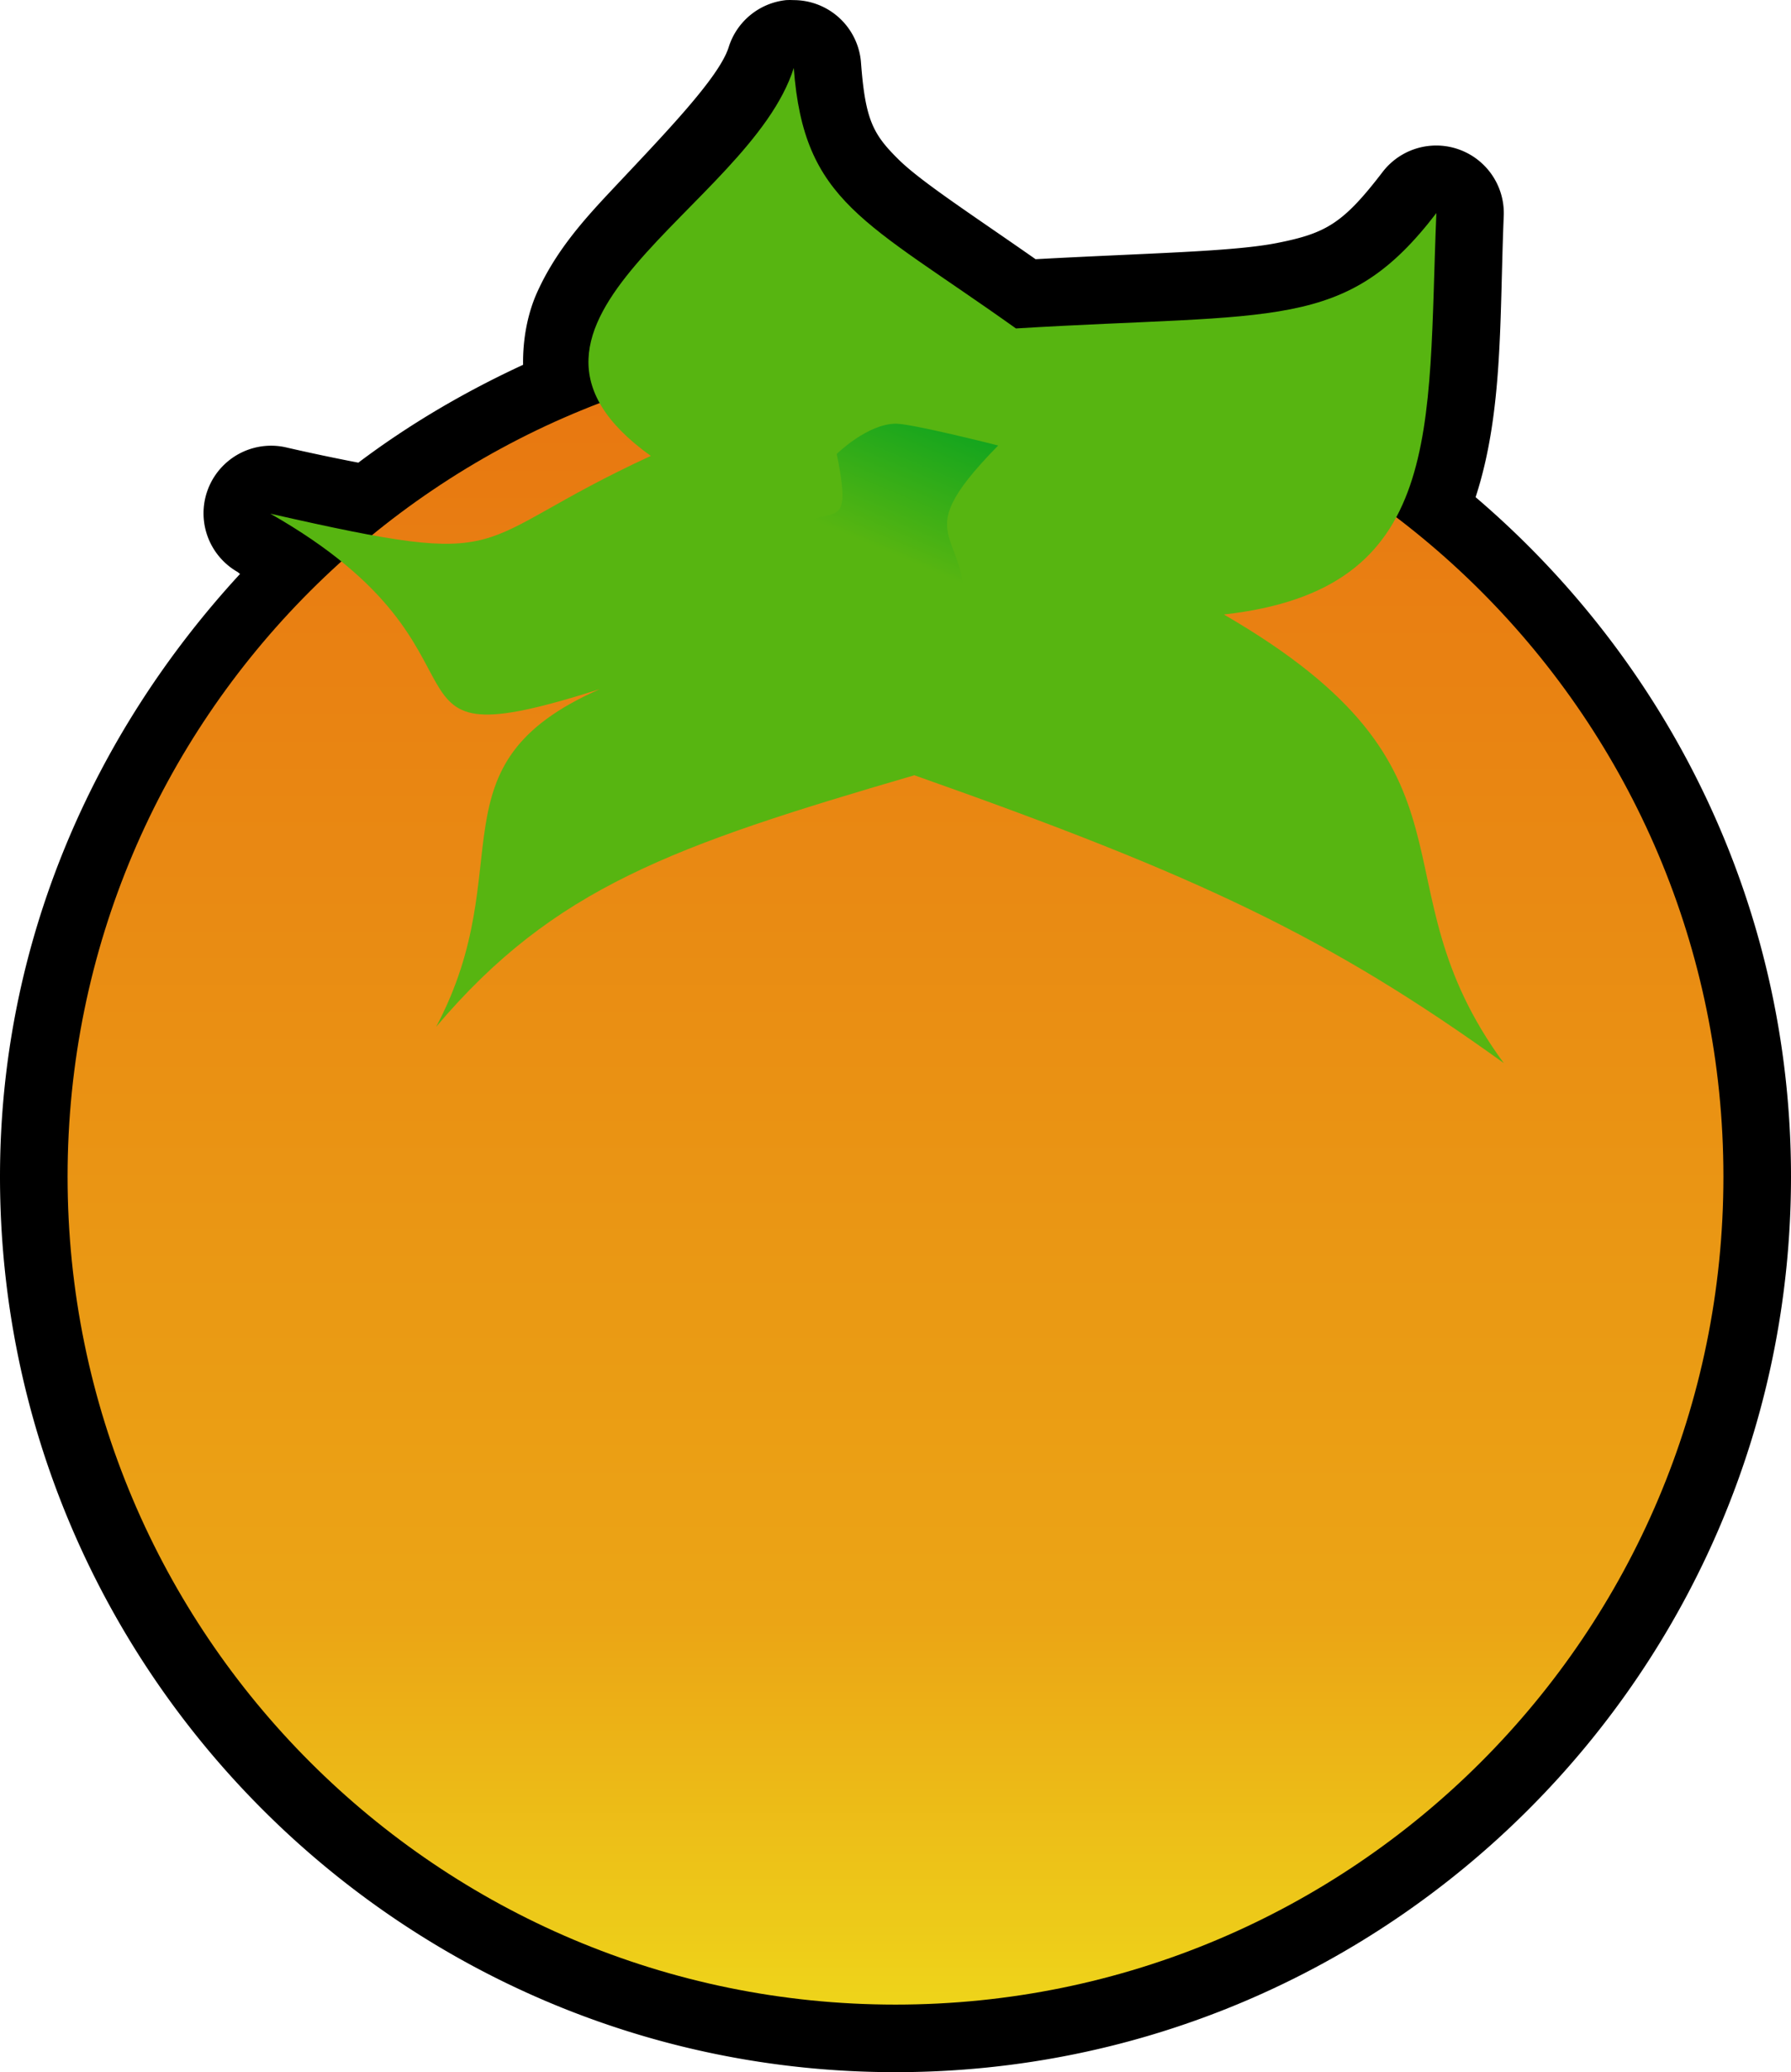 <svg xmlns="http://www.w3.org/2000/svg" xmlns:xlink="http://www.w3.org/1999/xlink" viewBox="0 0 79.5 91.973" version="1.0"><defs><linearGradient id="a"><stop offset="0" stop-color="#57b511"/><stop offset="1" stop-color="#0fa41f"/></linearGradient><linearGradient id="b"><stop offset="0" stop-color="#eed41a"/><stop offset=".231" stop-color="#eba515"/><stop offset="1" stop-color="#e87611"/></linearGradient><linearGradient xlink:href="#a" id="d" gradientUnits="userSpaceOnUse" x1="205.938" y1="33.594" x2="207.356" y2="30.243" gradientTransform="translate(-.288 1440.864)"/><linearGradient xlink:href="#b" id="c" gradientUnits="userSpaceOnUse" x1="169.5" y1="61.75" x2="243" y2="61.75"/></defs><path style="text-indent:0;text-align:start;line-height:normal;text-transform:none;block-progression:tb;marker:none;-inkscape-font-specification:Sans" d="M34.906.004a3 3 0 00-2.562 2.094c-.43 1.36-2.85 3.847-5.282 6.437-1.215 1.295-2.414 2.654-3.218 4.438-.418.925-.643 2.068-.625 3.219-2.595 1.199-5.062 2.646-7.313 4.343a92.11 92.11 0 01-3.25-.687 3 3 0 00-2.125 5.531c.053.03.073.064.125.094C4.138 32.549 0 41.854 0 52.223c0 21.918 17.832 39.75 39.75 39.75S79.5 74.14 79.5 52.223c0-12.087-5.467-22.87-14-30.156 1.238-3.796 1.06-7.989 1.25-12.5a3 3 0 00-5.375-1.938c-1.752 2.286-2.51 2.726-4.688 3.156-1.98.392-5.704.445-10.718.72-2.769-1.938-5.057-3.42-6.063-4.407-1.15-1.13-1.496-1.763-1.687-4.313a3 3 0 00-3-2.78 3 3 0 00-.313 0z" font-weight="400" color="#000" overflow="visible" font-family="Sans"/><path transform="rotate(-90 118.237 140.237)" d="M243 61.75c0 20.296-16.454 36.75-36.75 36.75S169.5 82.046 169.5 61.75 185.954 25 206.25 25 243 41.454 243 61.75z" fill="url(#c)"/><path d="M54.327 27.275c12.14 7.037 6.438 11.753 12.423 19.909-7.737-5.566-13.489-8.305-26.163-12.774-10.717 3.13-15.997 4.986-21.226 11.163 3.784-7.13-.379-11.624 7.256-14.983C15.793 34.032 22.99 29.053 12 22.8c11.195 2.545 8.454 1.324 16.888-2.564-8.25-5.919 4.385-11.01 6.346-17.22.448 5.98 3.152 6.775 9.862 11.562 11.632-.704 14.63.142 18.663-5.121-.407 9.635.417 16.711-9.432 17.818z" fill="#57b511"/><path d="M203.005 1474.693c1.321-1.83 2.183-.056 1.694-2.49 0 0 .743-.729 1.428-.729.397 0 2.466.526 2.466.526-2.432 2.478-.438 1.921-.881 4.552z" fill="url(#d)" transform="matrix(1.84 0 0 1.84 -339.504 -2688.706)"/></svg>